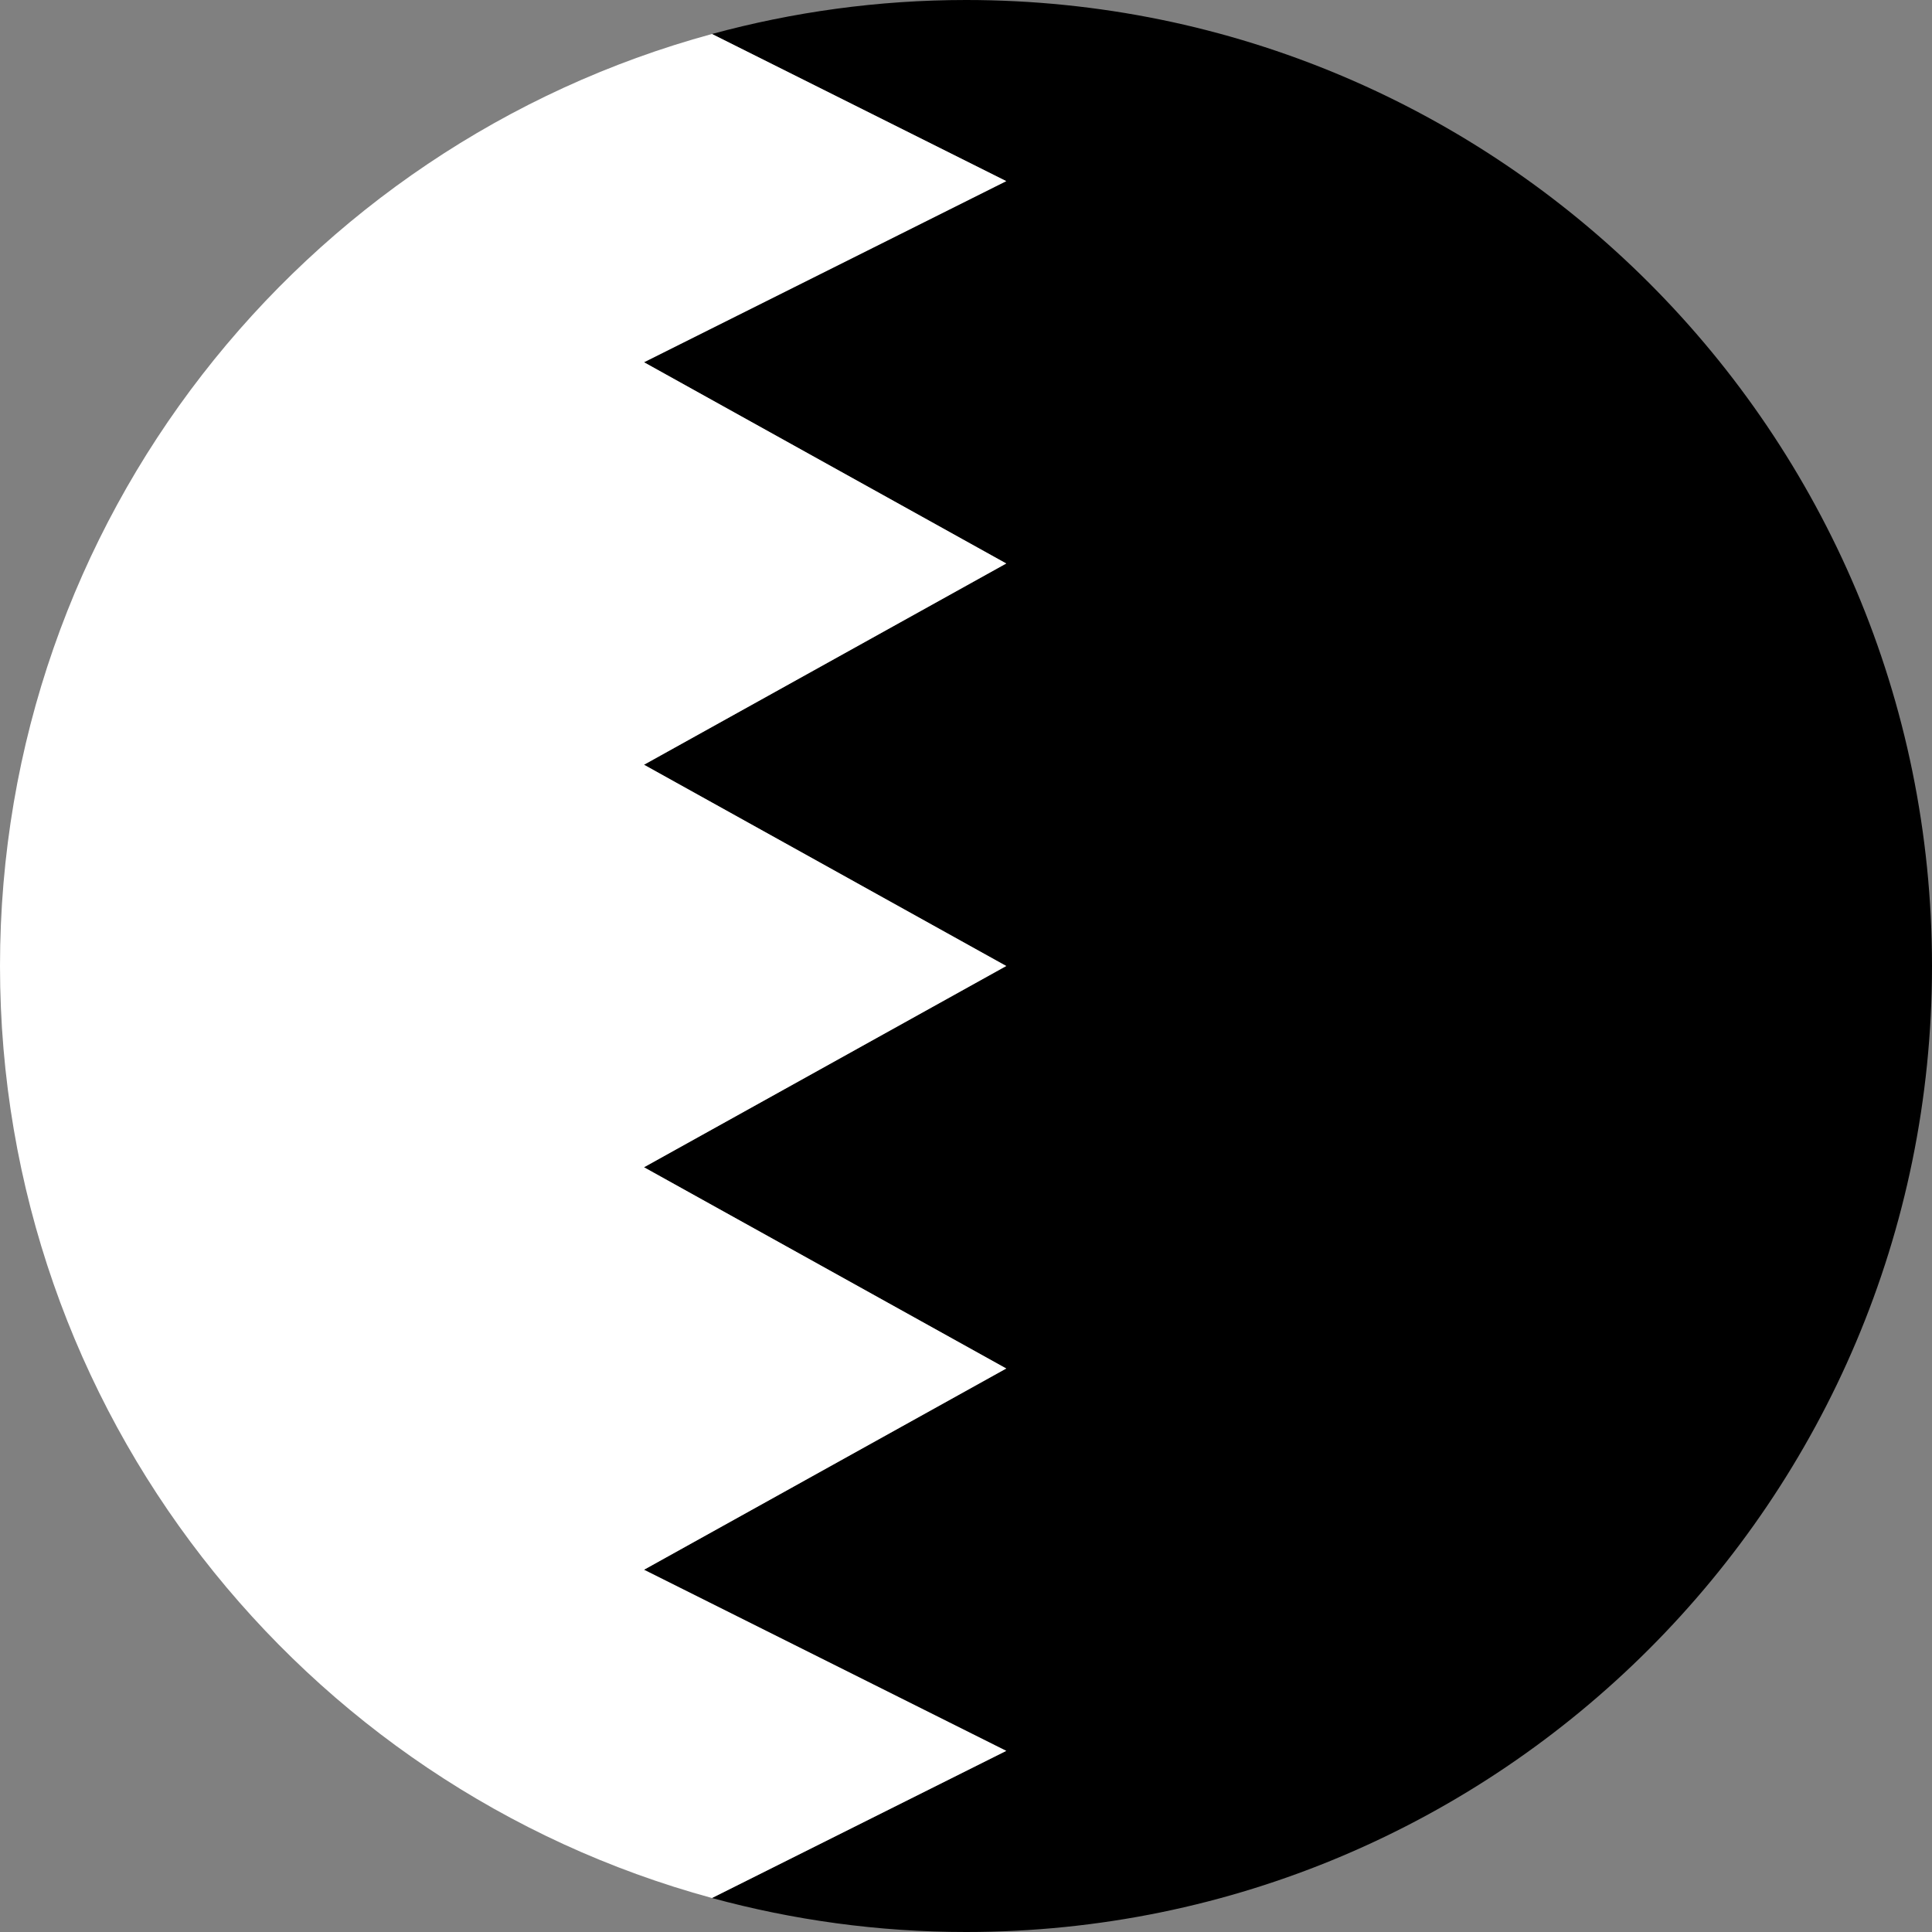 <svg width="64" height="64" viewBox="0 0 64 64" fill="none" xmlns="http://www.w3.org/2000/svg">
<rect x="0" y="0" width="64" height="64" fill="#808080" stroke="none"/>
<g clip-path="url(#clip0_6_241)">
<path d="M32 0C29.087 0 26.267 0.397 23.585 1.126L33.333 6L21.333 12L33.333 18.667L21.333 25.333L33.333 32L21.333 38.667L33.333 45.334L21.333 52L33.333 58L23.585 62.874C26.267 63.604 29.087 64 32 64C49.673 64 64 49.673 64 32C64 14.327 49.673 0 32 0Z" fill="#F0263C" style="fill:#F0263C;fill:color(display-p3 0.941 0.149 0.235);fill-opacity:1;"/>
<path d="M33.333 58L21.333 52L33.333 45.333L21.333 38.667L33.333 32L21.333 25.333L33.333 18.666L21.333 12L33.333 6L23.585 1.126C9.996 4.822 0 17.24 0 32C0 46.76 9.996 59.178 23.585 62.874L33.333 58Z" fill="white" style="fill:white;fill-opacity:1;"/>
</g>
<defs>
<clipPath id="clip0_6_241">
<rect width="64" height="64" fill="white" style="fill:white;fill-opacity:1;"/>
</clipPath>
</defs>
</svg>
